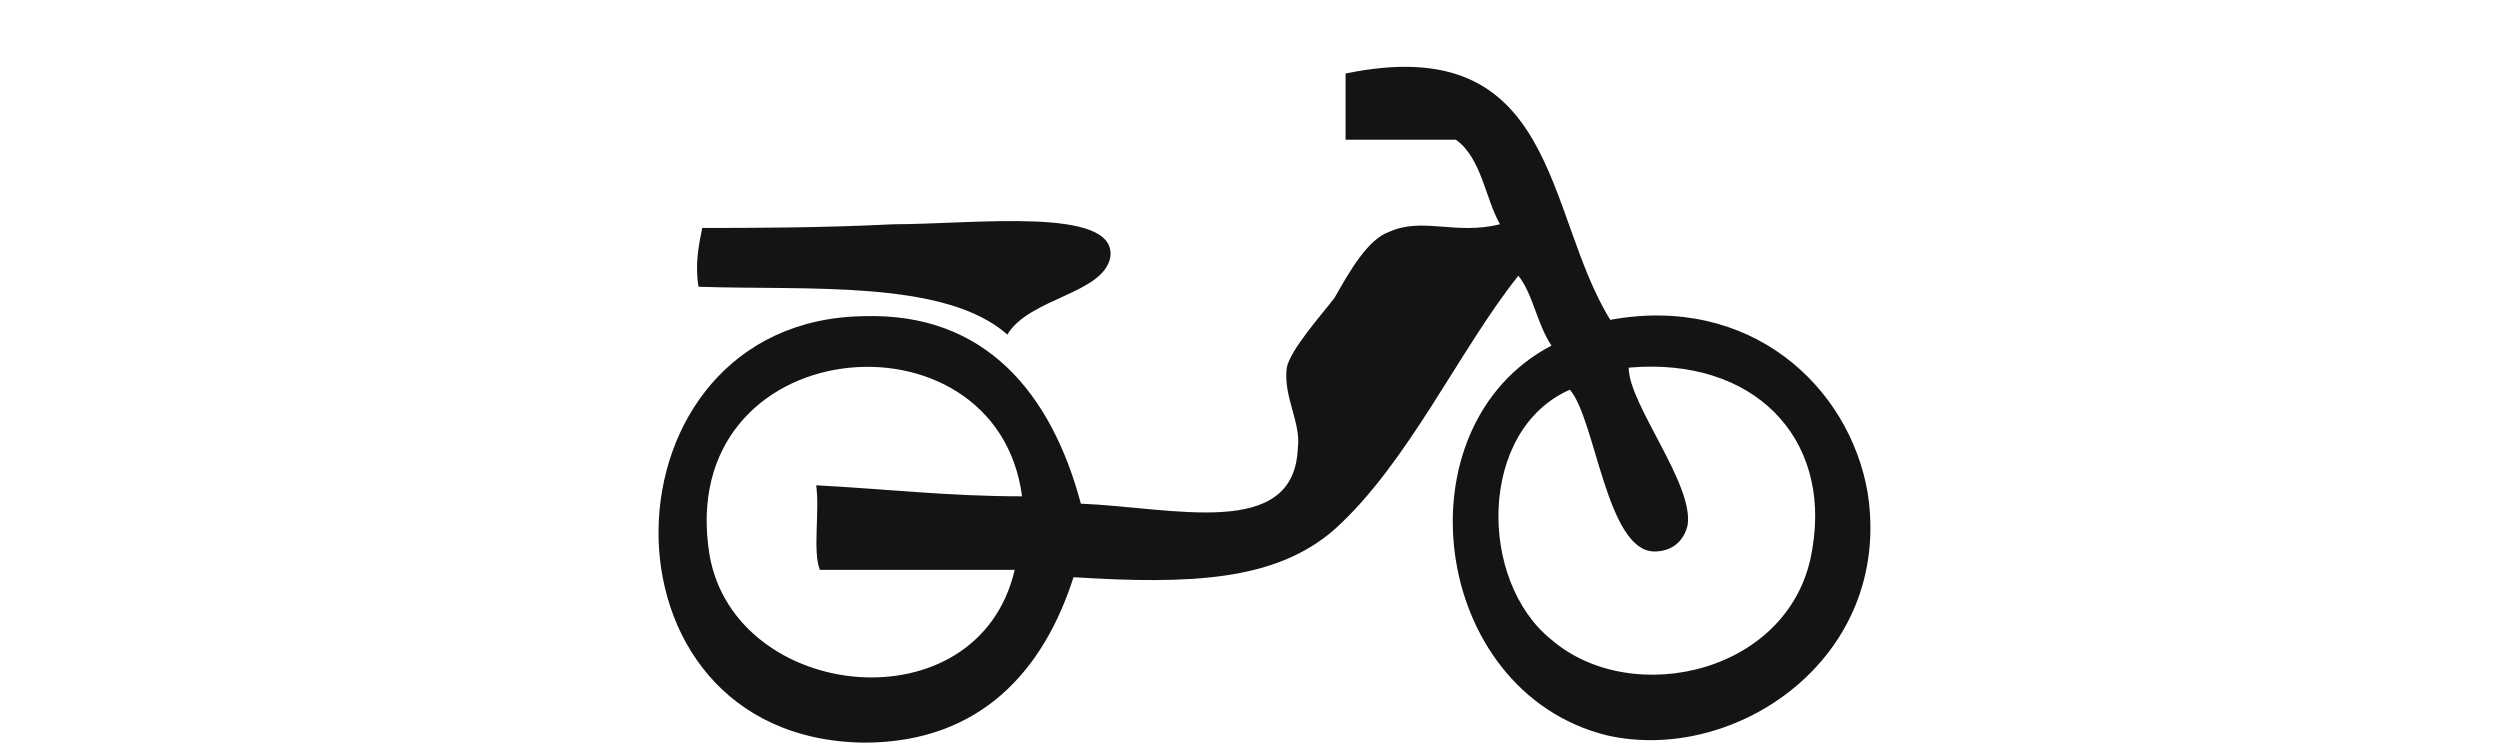 <?xml version="1.0" encoding="utf-8"?>
<svg xmlns="http://www.w3.org/2000/svg" xmlns:xlink="http://www.w3.org/1999/xlink" version="1.1" id="AM" x="0px" y="0px" viewBox="0 0 68 20.4" style="enable-background:new 0 0 68 20.4;" xml:space="preserve" width="60" height="18">
<style type="text/css">
	.st0{fill-rule:evenodd;clip-rule:evenodd;fill:#141412;}
</style>
<g>
	<g>
		<path class="st0" d="M43.8,8.7c3.8-0.7,6.5,1.8,7,4.7c0.7,4.5-3.6,7.4-7.1,6.6c-4.8-1.2-5.7-8.4-1.5-10.6    c-0.4-0.6-0.5-1.4-0.9-1.9c-1.6,2-3,5.1-5,6.9c-1.6,1.4-3.9,1.5-7.1,1.3c-0.8,2.5-2.5,4.5-5.7,4.5c-7.6-0.1-7.3-11.5,0-11.6    c3.3-0.1,5.1,2.1,5.9,5.1c2.5,0.1,5.8,1,5.9-1.5c0.1-0.7-0.4-1.4-0.3-2.2c0.1-0.5,1-1.5,1.3-1.9c0.4-0.7,0.9-1.6,1.5-1.8    c0.9-0.4,1.8,0.1,3-0.2c-0.4-0.7-0.5-1.8-1.2-2.3c-1,0-2,0-3,0c0-0.6,0-1.2,0-1.8C42.4,0.8,42,5.8,43.8,8.7z M44.3,10    c0,1,1.8,3.2,1.6,4.3c-0.1,0.4-0.4,0.7-0.9,0.7c-1.3,0-1.6-3.6-2.3-4.4c-2.5,1.1-2.5,5.2-0.5,6.8c2.2,1.9,6.6,0.9,7.1-2.5    C49.8,11.9,47.7,9.7,44.3,10z M27.6,15.5c-1.8,0-3.5,0-5.3,0c-0.2-0.5,0-1.6-0.1-2.3c1.9,0.1,3.6,0.3,5.6,0.3    c-0.7-5.3-9.5-4.5-8.5,1.6C20,19.1,26.6,19.8,27.6,15.5z"/>
	</g>
	<g>
		<path class="st0" d="M24.3,6.1c2.2,0,6.1-0.5,5.9,0.9C30,8,28,8.1,27.4,9.1C25.7,7.6,22,7.9,19,7.8c-0.1-0.6,0-1.1,0.1-1.6    C20.4,6.2,22.3,6.2,24.3,6.1z"/>
	</g>
</g>
</svg>
